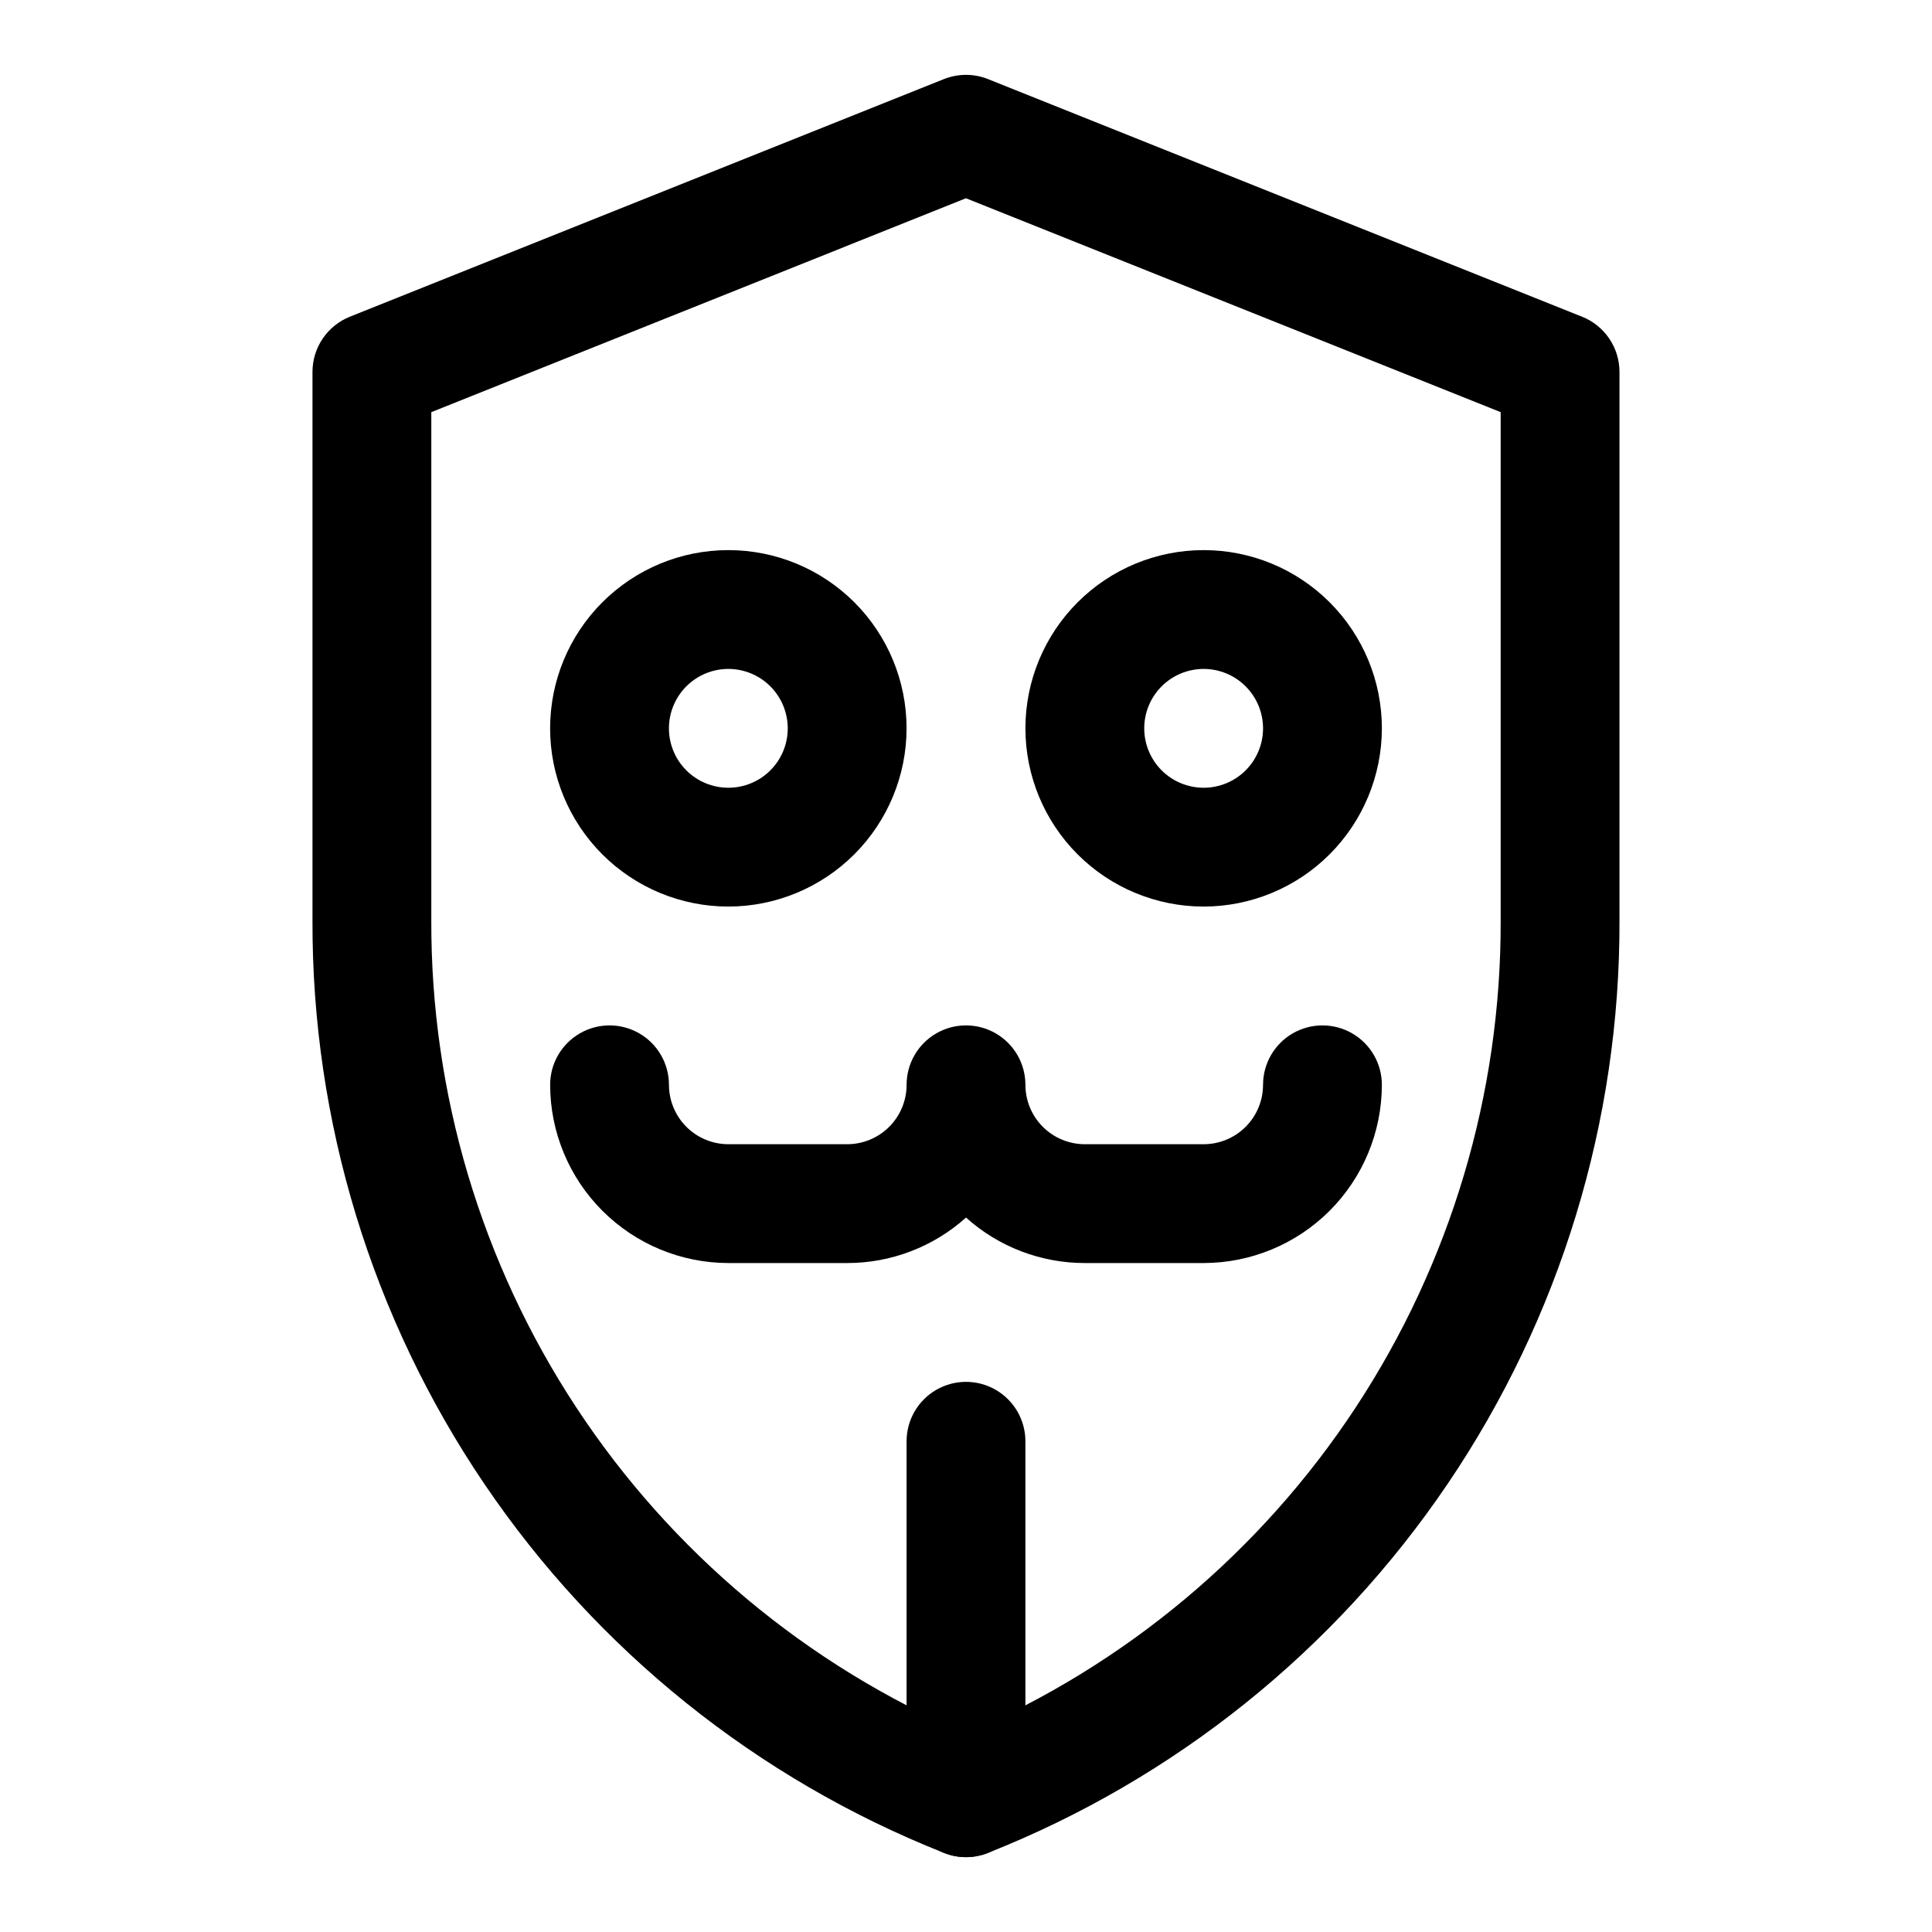 <?xml version="1.0" encoding="UTF-8"?>
<!-- Uploaded to: SVG Repo, www.svgrepo.com, Generator: SVG Repo Mixer Tools -->
<svg fill="#000000" width="800px" height="800px" version="1.1" viewBox="144 144 512 512" xmlns="http://www.w3.org/2000/svg">
 <g>
  <path d="m400 636.16c-2.004 0.004-3.984-0.379-5.844-1.125-49.5-19.609-91.941-53.684-121.79-97.77-29.852-44.09-45.727-96.148-45.555-149.39v-145.32c0.004-3.148 0.945-6.223 2.711-8.828 1.766-2.606 4.269-4.625 7.191-5.793l157.44-62.977c3.754-1.492 7.934-1.492 11.684 0l157.44 62.977c2.922 1.168 5.426 3.188 7.191 5.793s2.707 5.68 2.711 8.828v145.32c0.172 53.242-15.703 105.3-45.555 149.39-29.848 44.086-72.289 78.16-121.79 97.77-1.855 0.746-3.84 1.129-5.84 1.125zm-141.7-382.94v134.66c-0.152 45.863 13.207 90.758 38.402 129.08 25.199 38.324 61.125 68.375 103.3 86.41 42.168-18.035 78.094-48.086 103.29-86.41 25.199-38.32 38.555-83.215 38.402-129.08v-134.66l-141.7-56.68z"/>
  <path d="m337.02 384.25c-12.527 0-24.543-4.977-33.398-13.832-8.859-8.859-13.836-20.871-13.836-33.398 0-12.527 4.977-24.543 13.836-33.398 8.855-8.859 20.871-13.836 33.398-13.836 12.527 0 24.539 4.977 33.398 13.836 8.855 8.855 13.832 20.871 13.832 33.398-0.012 12.52-4.992 24.527-13.848 33.383s-20.863 13.836-33.383 13.848zm0-62.977c-4.176 0-8.18 1.66-11.133 4.613s-4.613 6.957-4.613 11.133c0 4.176 1.66 8.18 4.613 11.133s6.957 4.609 11.133 4.609c4.176 0 8.18-1.656 11.133-4.609s4.609-6.957 4.609-11.133c-0.004-4.176-1.664-8.18-4.613-11.129-2.953-2.953-6.957-4.613-11.129-4.617z"/>
  <path d="m462.98 384.25c-12.527 0-24.543-4.977-33.398-13.832-8.859-8.859-13.836-20.871-13.836-33.398 0-12.527 4.977-24.543 13.836-33.398 8.855-8.859 20.871-13.836 33.398-13.836 12.523 0 24.539 4.977 33.395 13.836 8.859 8.855 13.836 20.871 13.836 33.398-0.016 12.52-4.996 24.527-13.848 33.383-8.855 8.855-20.863 13.836-33.383 13.848zm0-62.977c-4.176 0-8.184 1.66-11.133 4.613-2.953 2.953-4.613 6.957-4.613 11.133 0 4.176 1.66 8.18 4.613 11.133 2.949 2.953 6.957 4.609 11.133 4.609 4.172 0 8.18-1.656 11.133-4.609 2.949-2.953 4.609-6.957 4.609-11.133-0.004-4.176-1.664-8.18-4.617-11.129-2.949-2.953-6.953-4.613-11.125-4.617z"/>
  <path d="m462.98 478.72h-31.488c-11.625 0.008-22.844-4.285-31.488-12.055-8.648 7.769-19.867 12.062-31.488 12.055h-31.488c-12.523-0.016-24.531-4.996-33.383-13.848-8.855-8.855-13.836-20.863-13.852-33.383 0-5.625 3-10.824 7.875-13.637 4.871-2.812 10.871-2.812 15.742 0s7.871 8.012 7.871 13.637c0.004 4.172 1.664 8.176 4.613 11.129 2.953 2.953 6.957 4.609 11.133 4.613h31.488c4.172-0.004 8.176-1.66 11.129-4.613 2.953-2.953 4.613-6.957 4.613-11.129 0-5.625 3-10.824 7.871-13.637s10.875-2.812 15.746 0 7.871 8.012 7.871 13.637c0.004 4.172 1.664 8.176 4.613 11.129 2.953 2.953 6.957 4.609 11.133 4.613h31.488c4.172-0.004 8.176-1.66 11.129-4.613 2.953-2.953 4.609-6.957 4.613-11.129 0-5.625 3-10.824 7.871-13.637s10.875-2.812 15.746 0c4.871 2.812 7.871 8.012 7.871 13.637-0.016 12.52-4.996 24.527-13.848 33.383-8.855 8.852-20.863 13.832-33.383 13.848z"/>
  <path d="m400 636.16c-4.176 0-8.18-1.66-11.133-4.613-2.953-2.953-4.613-6.957-4.613-11.133v-94.465c0-5.625 3-10.82 7.871-13.633s10.875-2.812 15.746 0 7.871 8.008 7.871 13.633v94.465c0 4.176-1.66 8.18-4.609 11.133-2.953 2.953-6.957 4.613-11.133 4.613z"/>
 </g>
</svg>
